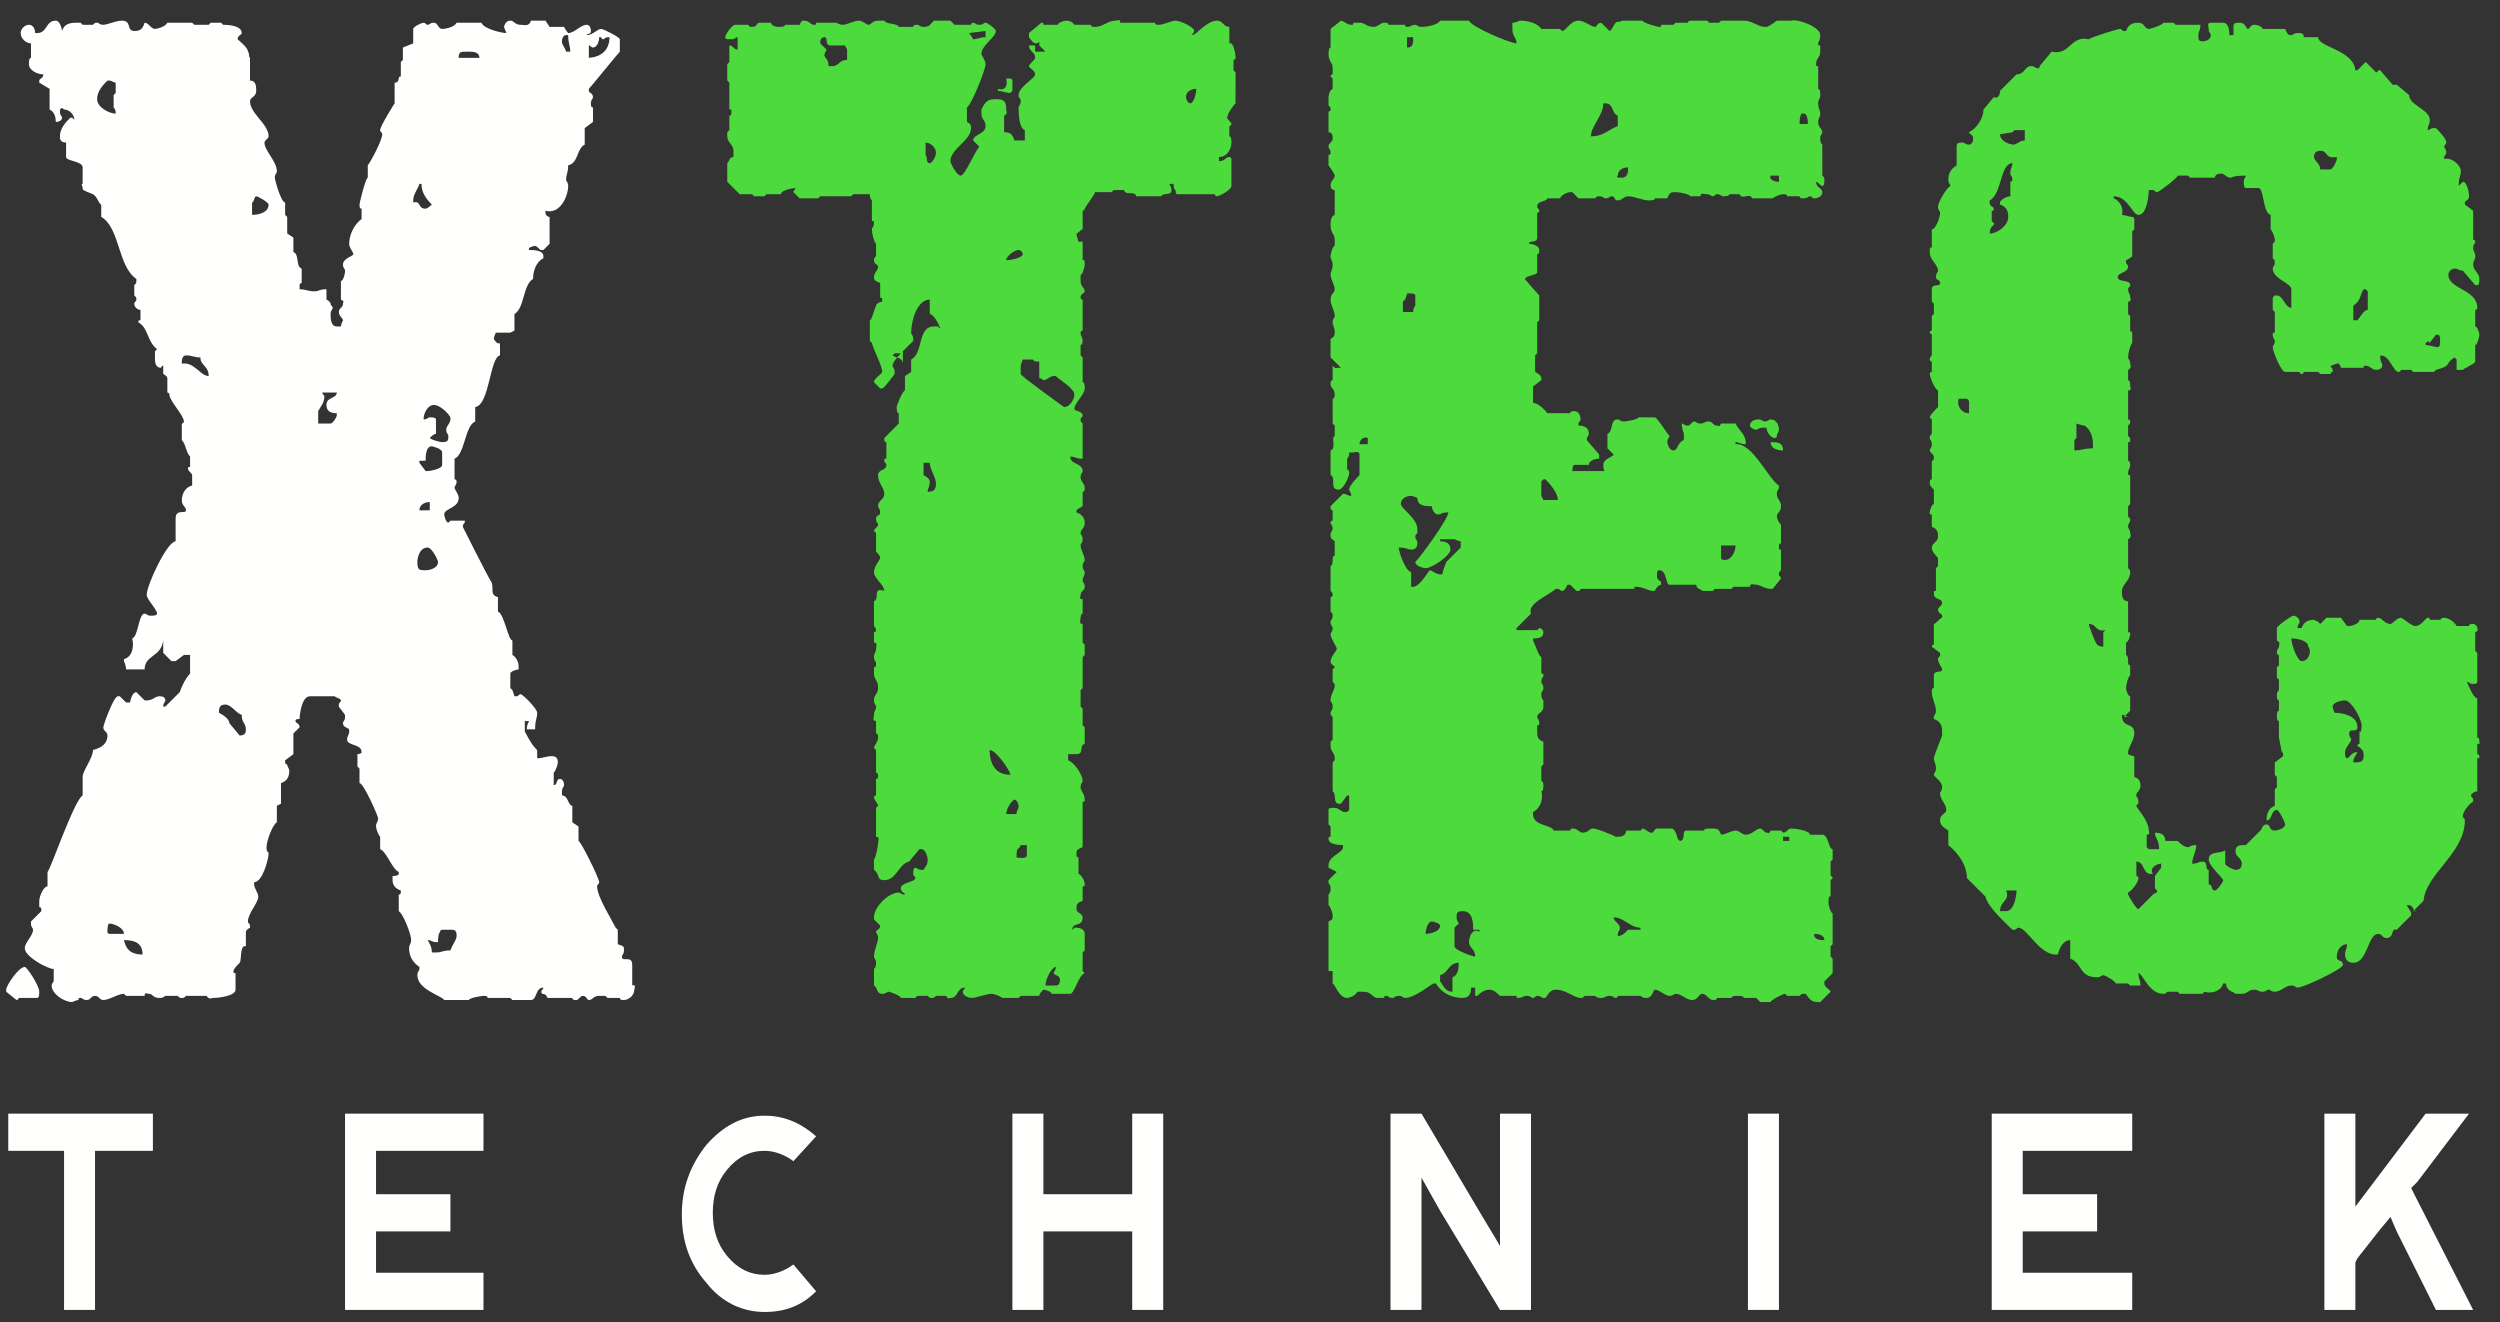 <?xml version="1.0" encoding="UTF-8"?>
<svg xmlns="http://www.w3.org/2000/svg" version="1.1" id="Laag_1" x="0" y="0" viewBox="0 0 121 64" xml:space="preserve">
  <rect x="0" y="0" width="121" height="64" fill="#333333" stroke="none"/>
  <style type="text/css">.st0{fill:#fffffe}.st1{fill:#4dda3c}</style>
  <g id="styleguide" transform="translate(-45 -5759)">
    <g id="Stacked-Group" transform="translate(45 80)">
      <g id="Stacked-Group-4" transform="translate(0 5206)">
        <g id="logo-xtec" transform="translate(0 473)">
          <g id="Logo-Xtec">
            <path id="Fill-3" class="st0" d="M28.4 2.8c.6 0 1.1-.3 1.1-1-.3 0-.2.1-.3.1-.1 0-.1-.1-.1-.1H29c0 .2-.1.5-.3.5-.1 0-.1-.1-.2-.1v.6zm-1-.3h.2c0-.3-.1-.4-.1-.8h-.1c-.1 0-.2.1-.2.3 0 .2.1.2.2.5zm-5.2.3h1c0-.3-.3-.3-.6-.3s-.4 0-.4.3zm-1.3 43.3h.2c.3 0 .3-.1.7-.1.1-.3.3-.5.3-.7 0-.1 0-.3-.2-.3h-.5c-.1 0-.1.1-.1.1-.1.1-.1.4-.1.5h-.1c-.2 0-.2-.1-.4-.1.1.2.2.3.2.6zm.5-24.7c.3 0 .3-.1.3-.3 0-.1-.1-.1-.1-.3s.2-.3.2-.5v-.1c-.1-.2-.5-.6-.8-.6-.3 0-.5.4-.5.7.2 0 .2-.1.3-.1.1 0 .3 0 .3.1v.7c-.1 0-.2.1-.3.2.1.1.5.2.6.2zm-1.1 3.3h.5v-.4c-.2 0-.5.1-.5.4zm.3 2.9c.2 0 .6-.1.6-.4 0-.1-.3-.7-.5-.7-.4 0-.5.5-.5.7 0 .4.1.4.4.4zm0-4.8h.1c.1 0 .7-.1.7-.3v-.6c0-.2-.5-.3-.5-.3-.3 0-.3.5-.3.7h-.3v.1l.3.4zm0-12.7c.1 0 .3-.2.3-.2-.3-.3-.5-.6-.5-1h-.1c-.1.3-.3.5-.3.8v.1c.4-.1.2.3.6.3zm-5.5 10.4h.9c.1 0 .3-.3.3-.4V20c-.3 0-.5-.1-.5-.4 0-.4.5-.3.5-.6h-.7c0 .1.1.1.1.2 0 .3-.2.5-.3.7v.6zm-2.9-10.1c.3 0 .8-.1.8-.5 0-.1-.5-.4-.6-.4-.1 0-.1.3-.2.3v.6zm-.6 25.2c.3 0 .3-.2.3-.3 0-.3-.2-.3-.2-.7-.3-.1-.5-.5-.8-.5-.2 0-.3.1-.3.3v.1c.2.1.5.3.5.5l.5.6zm-1.8-4zm.3-13.4c0-.5-.4-.5-.4-.9-.3 0-.4-.1-.7-.1-.1 0-.2.1-.2.3v.1c.6-.1.9.6 1.3.6zm-3.2 28c0-.5-.3-.7-.9-.7.1.5.4.7.9.7zm-1.7-1.1c0 .1.1.1.1.1H6c0-.3-.5-.5-.7-.5-.1 0-.1.3-.1.4zm.4-39.6c0-.1 0-.2-.1-.3v-.6l.1-.1V4c-.1 0-.2-.1-.3-.1h-.1c-.2.2-.5.5-.5.9s.6.7.9.7zm-3 42v-.6c-.3 0-1.4-.6-1.4-1 0-.3.4-.6.4-.9 0-.1-.1-.1-.1-.3v-.1l.5-.5V44s0-.1-.1-.1v-.3c0-.2.2-.7.4-.7v-.7c.1 0 1.3-3.5 1.7-3.7v-.9c0-.3.5-.9.5-1.3.4-.1.7-.3.7-.7 0-.2-.2-.2-.2-.4 0-.1.5-1.5.7-1.5h.1l.3.3h.2c0-.1.1-.5.3-.5l.4.4h.1c.3 0 .4-.2.6-.2.1 0 .3 0 .3.2 0 .1-.1.1-.1.3H8l.7-.7c.1-.3.3-.7.5-.9v-.9h-.3l-.4.3h-.2l-.4-.4V31c-.1.8-.9.7-.9 1.4h-.9c0-.2-.1-.4-.1-.4v-.1c.4-.1.5-.6.4-1 .3-.1.3-1.2.6-1.2.1 0 .1.1.3.1.1 0 .3 0 .3-.1 0-.2-.5-.7-.5-.9 0-.5 1-2.6 1.4-2.6v-1.1c0-.5.5-.2.5-.4s-.2-.2-.2-.5c0-.2.1-.6.5-.7V23c0-.1-.2-.2-.2-.3s0-.1.1-.1v-.5c-.2-.2-.2-.6-.4-.8v-.8c.1 0 .1-.1.1-.1 0-.3-.7-1-.7-1.3 0-.1-.1-.1-.1-.1v-.7c0-.1-.2-.2-.2-.2v-.4c-.1 0-.1.1-.1.1-.3 0-.3-.3-.3-.5V17l.1-.1c-.5-.4-.4-1-.9-1.3 0-.1 0-.1.1-.1V15c-.1 0-.3-.1-.3-.3 0-.1.1-.1.1-.2s0-.1-.1-.2v-.5c.1-.1.1-.1.1-.2v-.1c-.9-.6-.8-2.5-1.7-3v-.6c-.1 0-.2-.4-.4-.5-.5-.2-.5-.2-.5-.3 0-.1-.1-.2 0-.2v-.8c0-.3-.8-.3-.8-.5v-.7c-.3 0-.3-.2-.3-.3 0-.4.3-.7.5-.9h.1l.1.1c0-.2-.2-.5-.5-.5-.1-.1-.2-.1-.2.1s.1.2.1.3c0 .1-.1.2-.3.2 0-.3-.1-.5-.3-.6v-1L1.9 4v-.1c0-.1.2-.1.2-.3-.3 0-.7-.2-.7-.5 0-.1 0-.3.1-.3v-.7c-.2 0-.5-.2-.5-.5 0-.2.2-.4.4-.4s.3.2.3.4h.1c.5 0 .4-.6.9-.6.2 0 .3.4.3.5.1-.3.3-.4.7-.4h.2l.1.1h.5c.1-.1.1-.1.2-.1s.1.1.3.1c.2 0 .6-.2.9-.2.5 0 .2.5.6.5.3 0 .4-.1.5-.4.2 0 .3.3.5.3.1 0 .5-.1.6-.3h1.2l.1.1h.7l.1-.1h.5l.1.1c.1 0 .9 0 .9.4 0 .1-.2.1-.2.3.1.1.5.4.5.6.1.1 0 .2.1.3v1.1c.3 0 .3.3.3.5 0 .3-.3.3-.3.5 0 .6.9 1.1.9 1.7 0 .1-.2.2-.2.3 0 .4.6.9.6 1.4 0 .1-.1.1-.1.3 0 .1.3 1.2.5 1.2v.6l.1.1v.8l.3.2v.7c.3.1.1.7.4.8v.7c-.1 0-.1.1-.1.1v.2c.3 0 .4.1.7.1.3 0 .2-.1.6-.1v.5c.2.1.2.2.2.2 0 .1.1.1.1.2s-.1.1-.1.3c0 .2 0 .6.3.6h.2c0-.1.1-.3.1-.3 0-.1-.2-.2-.2-.4s.2-.2.2-.4c0-.1.1-.1-.1-.2v-.9c.1 0 .2-.3.2-.5 0-.1-.1-.1-.1-.3 0-.3.5-.4.5-.5 0-.1-.2-.3-.2-.5 0-.4.2-.9.6-1.2v-.5c-.1 0-.1-.1-.1-.2s.3-1.3.4-1.3V8c.1-.1.7-1.2.7-1.5 0-.1-.1-.1-.1-.2 0-.2.7-1.3.7-1.3V4c.3 0 .1-.3.3-.3V3l.1-.1v-.6l.5-.2v-.7c0-.1.4-.3.5-.3.1 0 .1.1.2.1s.1-.1.3-.1c.2 0 .2.3.4.3s.6-.1.7-.3h1.2c.1.3 1 .5 1.2.5 0-.1-.1-.2-.1-.3 0-.1.1-.3.3-.3.2 0 .2.2.5.2.2 0 .4.1.5-.2h.7l.2.3h.7s.1.2.2.3c.3 0 .6-.4.9-.4.1 0 .2.1.2.3 0 .2-.2.1-.2.2.3 0 .5-.3.7-.3.1 0 .9.4.9.5v.6c-.1.1-1.4 1.7-1.5 1.8v.1c0 .1.2.1.2.3 0 .1-.1.1-.1.3 0 .1 0 .2.1.2v.7l-.4.3V7c-.4.2-.3.9-.8 1 0 .4-.1.4-.1.7 0 .1.1.1.1.3 0 .5-.4 1.4-1.1 1.2v.1c0 .1.1.2.2.2v1.3l-.3.3h-.1c-.1 0-.2-.2-.3-.2s-.3.1-.3.1v.1c.2 0 .7 0 .7.3v.1c-.4.2-.5.7-.5 1-.5.3-.4 1.4-.9 1.7v.8l-.2.1H24s-.1.2-.1.3c.3.5.3-.1.3.5v.3c-.5.1-.5 2.4-1.2 2.5v.7c-.5.2-.5 1.6-1 1.8v1c.1 0 .1.1.1.1 0 .2-.1.2-.1.3 0 .1.2.3.2.5 0 .5-.7.5-.7.8 0 .1.1.4.2.4l.1-.1h.7c0 .2-.1.1-.1.3 0 0 1.2 2.4 1.4 2.7.1.3-.1.6.3.7v.7c.3.1.5 1.4.7 1.4v.7c.2.1.3.4.3.5v.2c-.1 0-.4.1-.4.2v.7l.1.1.1.3h.1c.1 0 .1-.1.2-.1s.8.7.8.9c0 .3-.1.3-.1.8h-.4c0-.3.1-.3.1-.4h-.2v.5s.3.6.5.8c.1.1.1.1.1.2v.3c.3 0 .4-.1.7-.1.1 0 .3 0 .3.3 0 .1-.1.4-.2.5v.6c.2 0 .1-.3.3-.3.1 0 .2.1.2.3 0 .1-.1.1-.1.3v.2c.3 0 .3.5.5.5v.8l.3.2v.7c.1 0 1 1.8 1 2 0 .1-.1.1-.1.2 0 .5.7 1.6.9 2l.1.1v.7c.3.1.3.1.3.3 0 .2-.1.2-.1.3 0 .3.5-.1.5.4v1c.2-.1.1.2.1.2 0 .3-.3.5-.5.5-.1 0-.2 0-.2-.1h-.6l-.1-.1H29c-.3 0-.3.2-.5.2-.1 0-.1-.2-.3-.2-.1 0-.2.2-.3.2-.1 0-.2 0-.2-.1h-1.2c-.1-.3-.3-.1-.3-.3 0-.1.1-.1.1-.2-.4 0-.3.6-.6.6h-.9l-.1-.1h-1.1c0-.1-.1-.1-.2-.1s-.7.1-.7.2h-1.2c-.1-.2-1.3-.5-1.3-1.2 0-.2.1-.2.1-.3v-.1c-.3-.2-.5-.5-.5-.9 0-.2.1-.2.1-.4 0-.3-.4-1.3-.6-1.4v-.8c.1 0 .1-.1.1-.1v-.1c-.3-.1-.4-.3-.4-.5v-.2s.3 0 .3-.1v-.1c-.3-.1-.6-1-.9-1.1v-.6c-.1-.1-.2-.4-.2-.5 0-.2.1-.2.1-.4 0-.1-.7-1.7-.9-1.7v-.7l-.1-.1v-.6s.2 0 .2-.1c0-.4-.7-.3-.7-.6 0-.2.1-.2.1-.4v-.1c-.1-.1-.3-.1-.3-.3 0-.1.1-.1.1-.3v-.1l-.3-.4v-.1c0-.1.1-.1.1-.2s-.2-.1-.3-.2H15c-.4 0-.5.9-.5 1.1-.1 0-.2 0-.2.1s.2.1.2.3l-.3.3v1l-.4.3v.1s0 .1.1.1c0 .1.1.2.1.3 0 .3-.1.5-.4.6v1l-.2.1v.8c-.2.1-.5.9-.5 1.2s.1.2.1.3c0 .3-.3 1.4-.7 1.4v.1c0 .2.2.4.2.6 0 .3-.5.8-.5 1.2 0 .1.1.1.1.2v.1s-.2.1-.2.2v.7c-.3-.1-.2.7-.3.8-.1.1-.3.3-.3.4 0 .1 0 .1.1.1v.8c0 .3-.8.4-1.1.4 0 0-.2.1-.3-.1H9c-.1.1-.1.1-.2.1s-.1 0-.2-.1H8c-.1.1-.2.1-.3.1-.3 0-.3-.2-.5-.2-.1 0-.2-.1-.2.1h-.9l-.1-.1c-.3 0-.7.3-1 .3-.2 0-.2-.2-.4-.2s-.2.2-.4.2-.2-.1-.3-.1c-.1 0-.1 0-.1.1-.1 0-.3.1-.3.1-.4 0-1-.4-1-.8 0 0 0-.1.1-.2zm-1.4-.7c.1 0 .7.9.7 1.2 0 .1 0 .3-.1.3H.9c0 .1-.1.1-.1.1L.3 48v-.1c0-.2.6-1.1.9-1.1z"></path>
            <path id="Fill-4" class="st1" d="M57.6 5c.2 0 .3-.5.3-.7-.2 0-.5.1-.5.4 0 .1.1.3.2.3zm-6.7 26.9zm-.3 15.8h.5c.2 0 .2-.2.2-.3 0-.2-.3-.2-.3-.3 0-.1.1-.1.1-.3-.2 0-.5.6-.5.9zm.9-28c.3 0 .5-.4.5-.6 0-.3-.7-.7-.9-.9H51c-.2 0-.3.2-.5.2-.1-.1-.2-.1-.2-.1v-.8c-.1 0-.3 0-.3-.1h-.5c-.1.3-.1.2-.1.5v.2c0 .1 2.1 1.6 2.1 1.6zm-2.3 21.8s.5.1.5-.1v-.5h-.3c-.1.3-.2 0-.2.6zm-.5-2.1h.5c0-.2.1-.2.1-.4 0-.1-.1-.3-.2-.3-.2.1-.4.5-.4.7zm0-26.8c.1 0 .8-.1.8-.3 0-.1-.1-.2-.2-.2-.2 0-.6.3-.6.5zm-.4-8.3c.3.1.5-.1.4-.5h.1c.1 0 .2 0 .2.1v.5l-.1.1c-.2 0-.4-.1-.6-.1v-.1zm.6 33.2c0-.2-.7-1.2-1-1.2 0 .7.3 1.2 1 1.2zm-2-35.9c.1.1.2.3.2.3.2 0 .3-.1.6-.1v-.3l-.8.1zm-2 22.2c.3 0 .4-.1.4-.4 0-.3-.3-.7-.3-1h-.3v.6c.2.1.3.2.3.3 0 .3-.1.3-.1.5zM45 7.9c.1 0 .3-.3.3-.5 0-.3-.3-.5-.5-.5v.6c.1.1 0 .4.2.4zm-4.9-4.7h.2c.3 0 .3-.3.7-.3v-.5l-.1-.2h-.7c-.3 0-.1-.4-.3-.4-.1 0-.2.1-.2.2v.1l.3.3c0 .1-.1.1-.1.3.1.2.2.2.2.5zm2.6 44.9c-.3 0-.2-.3-.4-.4v-.8c.1-.1.1-.2.1-.3 0-.2-.1-.2-.1-.3 0-.3.2-.7.2-.9 0-.2-.1-.2-.1-.3 0-.1.2-.1.2-.3l-.3-.3v-.1c0-.5.7-1.2 1.2-1.2.1 0 .1.1.3.1 0-.1-.2-.1-.2-.3 0-.3.7-.3.7-.5 0-.1-.1-.1-.1-.2s0-.3.1-.3.1.1.3.1h.1c.1-.2.2-.2.2-.5 0-.1-.1-.5-.3-.5h-.1l-.5.6c-.5.1-.6.9-1.2.9-.4 0-.2-.3-.5-.5v-.5c.1-.1.2-.7.2-.8 0-.1.1-.3-.1-.3v-1.4l.1-.1c0-.1-.2-.3-.2-.4s.1-.1.1-.1v-.8c.1 0 .1-.1.1-.1 0-.1 0-.2-.1-.2v-1.1l-.1-.1c0-.1.2-.3.2-.5 0-.1 0-.2-.1-.2v-.6c-.2 0-.1-.2-.1-.3 0-.2.1-.2.1-.4 0-.1-.1-.1-.1-.3 0-.3.2-.3.2-.6 0-.4-.2-.4-.2-.7v-.3c.1 0 .1-.1.1-.2s-.1-.1-.1-.3c0-.2.1-.2.1-.4 0-.1.1-.3-.1-.3v-.5c.1 0 .1-.1.1-.1s0-.1-.1-.2v-1.2c.3-.1-.1-.7.5-.5 0-.3-.5-.6-.5-.9 0-.3.3-.6.3-.7s-.1-.2-.2-.3v-.9l-.1-.1c0-.1.2-.2.2-.3 0-.1-.1-.1-.1-.3 0-.2.2-.1.2-.3 0-.2-.1-.2-.1-.3 0-.3.3-.3.3-.6s-.3-.5-.3-.9c0-.3.4-.2.4-.5 0-.1-.1-.1-.1-.2s0-.1.1-.1v-.8c-.1 0-.1-.1-.1-.1v-.1l.7-.7V20c-.1 0-.1-.2-.1-.3 0-.1.3-.8.4-.8v-.7l.3-.2v-.6c.6-.3.3-1.6 1.1-1.6.4 0 .1 0 .3.1 0-.1-.3-.7-.5-.7v-.7c-.6 0-.9 1-.9 1.6 0 .1.1.1.1.3v.1l-.6.6h-.3l-.1.1c.1.1.5.1.5.4V17c-.1.1-.5.5-.5.7 0 .1.1.1.1.3v.1s-.5.7-.6.7h-.1l-.3-.3c0-.2.4-.4.4-.5 0-.3-.4-1-.5-1.4l-.1-.1v-1c.1 0 .2-.5.3-.7 0-.1.2-.2.3-.2v-.1c0-.1-.1-.1-.1-.1v-.7c-.2-.1-.3-.1-.3-.3 0-.2.2-.3.2-.5 0-.1-.2-.1-.2-.3 0-.1 0-.1.1-.2v-.6c-.1-.1-.2-.5-.2-.7 0-.1.1-.1.1-.3 0-.1 0-.1-.1-.1v-1c-.1-.1-.1-.2-.1-.3h-.8l-.1.1h-1.5l-.1.1h-.9l-.3-.3c0-.1.1-.1.1-.2-.1 0-.7.1-.7.3h-.7l-.1.1h-.5l-.1-.1h-.6l-.6-.6v-.9c.1-.1.1-.3.3-.3v-.3c0-.3-.3-.4-.3-.7v-.2l.1-.1v-.7c.1 0 .1-.1.1-.2s0-.1-.1-.1V4l-.1-.1v-.8l.1-.1v-.8c.2 0 .2.2.4.2v-.6c-.1 0-.1.1-.3.1s-.3 0-.3-.1.3-.6.5-.6h.6c.1.1.1.1.2.1.2 0 .2-.1.3-.2h.6c.1.2.3.2.4.2.1 0 .3 0 .3-.1h.7c.1-.2.1-.2.2-.2.3 0 .3.2.5.2.1 0 .1 0 .1-.1h1c.1.1.3.1.3.1.2 0 .5-.2.8-.2.1 0 .4.2.4.2.2 0 .2-.2.5-.2h.3c.1.2.6.1.7.3h.7c0-.1.1-.1.2-.1s.1.1.3.1c.3 0 .3-.1.5-.3h.8l.2.2h.8c0-.1.1-.1.1-.1.1 0 .1.1.3.1.2 0 .2-.1.3-.1.1 0 .5.3.5.4 0 .3-.7.7-.7 1.1 0 .1.2.3.2.5 0 .3-.7 2-.9 2.1v.7c.2.1.2.2.2.3 0 .6-1 1-1 1.6 0 .1.3.7.5.7s.7-1.2.9-1.4l-.3-.3c0-.3.6-.3.6-.7 0-.3-.2-.3-.2-.6v-.2c.2-.4.3-.5.7-.5s.5.1.5.5c0 .1.1.2-.1.3v.8c.3 0 .4.1.5.4h.5v-.5c-.3-.1-.3-.9-.3-1.1 0-.1.1-.1.1-.3s-.1-.1-.1-.3c0-.4.8-.8.8-1 0-.2-.3-.3-.3-.4 0-.1.3-.3.3-.4 0-.3-.3-.3-.3-.6h.3v.3h.5l-.3-.3v-.1c0-.1.1-.1.1-.1-.1 0-.1.1-.3.1-.1 0-.3-.3-.3-.3v-.2l.6-.5c.1 0 .1 0 .1.1h.7c0-.1.3-.2.4-.2.3 0 .4.2.4.2h.8c0 .1.1.1.2.1.4 0 .6-.3 1-.3 0 0 .3-.1.2.1h1.7c0 .1.1.1.2.1.2 0 .6-.2.8-.2.2 0 .9.3.9.5 0 .1-.1.1-.1.2.2 0 .7-.7 1.2-.7.3 0 .3.3.6.3v.8c.2-.1.3.5.3.7 0 0 0 .1-.1.1v.5l.1.1V5c-.1.1-.4.5-.4.7 0 .1.2.2.2.3 0 0 0 .1-.1.1v.5c.1 0 .1.2.1.3 0 .3-.2.7-.6.7v.2c.3 0 .3-.2.5-.2.1 0 .1.1.1.1V9c0 .2-.6.5-.7.5-.1 0-.1-.1-.1-.1H57c-.1 0-.1-.1-.1-.2-.1 0-.1-.3-.1-.3h-.2c0 .1.1.1.1.3 0 .3-.4.1-.5.3H55c-.1-.3-.5 0-.6-.3h-.5l-.1.1H53c0 .1-.4.6-.5.8 0 .1-.1.1-.1.1v.9c-.1 0-.2.2-.3.2 0 .1.1.4.1.4h.2v.9c.1-.1.1.1.1.2s-.1.5-.2.5v.3c0 .3.2.3.2.5 0 .1-.2.1-.2.3 0 0 0 .1.1.1V16c-.1 0-.1.1-.1.1 0 .2.1.2.1.4 0 0 0 .2-.1.2v.5l.1.1v1.2c.1 0 .1.2.1.3 0 .3-.5.7-.5 1 0 .1.4.1.4.3 0 .1-.1.1-.1.2s0 .1.1.2v1.7c-.4 0-.3-.1-.6-.1 0 .4.6.3.6.7 0 .1-.1.1-.1.3 0 .2.2.3.2.5 0 .1 0 .2-.1.2v.7s-.2.1-.3.2v.1c.3.1.4.3.4.5 0 .3-.2.3-.2.5 0 .1.1.1.1.3 0 .2-.1.2-.1.3 0 .2.2.5.2.7 0 .1-.1.1-.1.3 0 .2.1.2.1.3 0 .2-.1.2-.1.4 0 .1.1.1.1.3 0 .2-.2.2-.2.4 0 .1-.1.2.1.2v.7c-.1 0-.1.2-.1.2 0 .1-.1.3.1.3v.9l.1.1v.5l-.1.1v1.5l-.1.1v.8l.1.1v.8l.1.1v.8c-.3.1 0 .5-.4.5h-.4v.3c.3.1.7.7.7 1 0 .1-.1.1-.1.3 0 .2.2.3.2.6 0 .1 0 .1-.1.1V41c-.2.1-.3.1-.3.3 0 .1 0 .2.1.2v.8c.1 0 .3.3.3.5 0 .1 0 .1-.1.1v.7c-.3.1-.3.2-.3.4s.3.2.3.4c0 .5-.5.2-.5.6.2-.1-.1-.1.2-.1.2 0 .4.1.4.3v.8l-.1.1v.9l.1.1c-.3.1-.5 1-.7 1h-.9c0-.1-.3-.2-.4-.2-.1.1-.2.2-.2.3h-.9l-.1.1h-.8c-.1-.1-.4-.2-.5-.2-.3 0-.7.2-1 .2-.1 0-.4-.1-.4-.3 0-.1.1-.1.1-.2-.4 0-.3.5-.7.5-.1 0-.1.1-.2-.1h-.5c-.1.1-.1.1-.2.1s-.1 0-.2-.1h-.5l-.1.1h-.7c0-.1-.5-.3-.6-.3-.2.1-.2.1-.3.1z"></path>
            <path id="Fill-5" class="st1" d="M88.3 45.5c0-.2-.2-.3-.5-.3 0 .3.3.3.5.3zM87.1 6h.4c0-.1 0-.5-.2-.5-.2-.1-.2.4-.2.5zm-.8 34.7h.3v-.2h-.3v.2zm0-18.9c-.3 0-.6-.1-.6-.4.3 0 .6 0 .6.4zm-.2-13v-.3h-.4c-.1.2.2.3.4.3zm-.8 11.9c-.2 0-.2.1-.3.1-.1 0-.3-.1-.3-.2 0-.2.2-.3.4-.3s.2.1.3.1c.2 0 .2-.1.3-.1.3 0 .4.3.4.5 0 .1-.1.2-.1.3 0 .1-.1.1-.1.1-.2 0-.4-.3-.4-.5h-.2zm-2 6.3c0 .1.1.1.2.1.3 0 .5-.4.5-.7h-.7v.6zM78.5 8.6c.3 0 .3-.3.3-.5-.2 0-.5.1-.5.4-.1.1 0 .1.2.1zm-.2 36.7c.2 0 .3-.1.5-.3h.6v-.1c-.5 0-.8-.5-1.3-.5 0 .2.3.3.3.5s-.1.1-.1.4zM77 6.6c.6 0 .8-.3 1.3-.5v-.5c-.3-.1-.2-.6-.6-.6h-.1c0 .6-.6 1.1-.6 1.6zm-2.3 17.6h.7c0-.3-.3-.7-.6-1h-.1l-.1.1v.7l.1.2zm-4.3 21.6c0 .2.9.5 1 .5 0-.4-.3-.4-.3-.7 0-.3.2-.7.5-.5V45h-.3c0-.3 0-.9-.5-.9-.3 0-.3.1-.3.3 0 .2.1.2.1.3l-.2.2v.9zm-.4 2.1c.1.1.3.1.3.1v-.7c.3-.1.3-.5.3-.7-.5 0-.5.5-.9.6v.3c.1.1.1.2.3.4zm-1-2.7c.2 0 .7-.1.7-.4 0-.1-.3-.2-.4-.2-.2 0-.3.4-.3.6zm-.9-30.1h.3c0-.1 0-.2.1-.3v-.5c0-.1-.2-.1-.3-.1h-.1c0 .1-.1.3-.1.3l-.1.1v.5zm0-12.8c.3 0 .3-.2.3-.5h-.3v.5zm.3 26.1c.3 0 .7-.7.8-.8.1 0 .3.2.5.2h.1c.1-.4.1-.3.2-.6l.7-.7v-.3c-.1 0-.3-.1-.3-.1h-.7v.1c.3 0 .5.1.5.4 0 .3-.9.9-1.2.9-.1 0-.5-.1-.5-.3.3-.3 1.6-2.1 1.6-2.4-.4 0-.3.1-.5.1s-.3-.3-.3-.4c-.3 0-.7 0-.7-.4 0 0-.2-.1-.3-.1-.2 0-.5.1-.5.4 0 .2.8.7.8 1.2v.2c-.1.1-.1.1-.1.2s.1.1.1.3c0 .2-.1.3-.3.3-.2 0-.2-.1-.6-.1 0 .2.3 1.1.6 1.2v.7zm-2.6-6.9h.4v-.3c-.2-.1-.4.1-.4.3zM77.7 23c0-.2-.1-.2-.1-.5s.5-.4.5-.5l-.3-.3V21c.3-.1.1-.7.5-.7.1 0 .1.1.3.1.1 0 .7-.1.7-.2h.8c.1 0 .6.8.7.9 0 .1-.1.1-.1.3 0 .1.1.4.3.4.2 0 .2-.4.5-.5v-.2c0-.3-.1-.2-.1-.6.1 0 .1.1.3.1.1 0 .2-.2.3-.2.1 0 .1.1.3.1.2 0 .2-.1.4-.1s.2.2.4.2c.1 0 .1.1.2-.1h.7c.2.4.5.5.5 1-.3 0-.3-.1-.5-.1v.1c.8-.1 1.6 1.7 2.1 2v.1c0 .1-.1.1-.1.3 0 .3.2.3.2.6s-.2.3-.2.5c0 .1.1.3.2.4v.9c-.1 0-.1.1-.1.2s0 .1.1.1v1c-.1.1-.1.1-.1.2s.1.1.1.2l-.4.5h-.1c-.3 0-.5-.2-.7-.2-.1 0-.3-.1-.3.1h-.8l-.1.1H83l-.1.1h-.5c-.1-.1-.3-.1-.3-.3h-1.3c-.2 0-.1-.7-.5-.7-.1 0-.1.1-.1.3 0 .2.2.2.2.3v.1c-.1 0-.3.2-.3.3H80c-.2 0-.5-.2-.8-.2-.1 0-.1 0-.1.1h-2.6c0 .1-.1.1-.1.1h-.1l-.3-.3h-.1c-.1 0-.1.3-.3.3-.1 0-.1-.1-.2-.1h-.1c-.3.3-1.4.7-1.2 1.2l-.7.7v.1h1l.1-.1c.1 0 .2.1.2.2 0 .3-.3.3-.5.3v.1c.1.2.3.8.4.8v.8c.1 0 .1 0 .1.1s-.1.1-.1.3c0 .1.1.1.1.3s-.1.1-.1.3c0 .1 0 .2.1.3v.3c0 .3-.3.3-.3.5 0 .1.1.1.1.3 0 .1 0 .1-.1.1v.3c0 .2 0 .4.3.5V37l-.1.1v.7c.1 0 .1.2.1.2 0 .1 0 .3-.1.3.1.3 0 .8-.4 1v.1c0 .6.9.5 1 .8h.8c0-.1.1-.1.1-.1.3 0 .3.2.5.2.3 0 .3-.2.5-.2s.9.3.9.3l.2.1c.2 0 .5 0 .5-.3h.7l.1-.1c.1 0 .3.2.4.2h.1s.1-.2.2-.2h.7c.2 0 .3.5.3.5l.1.1c.3 0 .1-.5.3-.5h.9c-.1-.1.2-.1.3-.1.3 0 .4 0 .5.3.2 0 .5-.2.7-.2s.3.2.5.2c.3 0 .5-.3.7-.3.1 0 .2.2.3.2.1 0 .1.1.2-.1h.5l.1.1c.2 0 .2-.2.4-.2s.9.1.9.3h.6c.3 0 .3.7.5.7v.5l-.1.1v.7c.1 0 .1.1.1.1l-.1.1v.8c-.1-.1-.1.2-.1.3 0 .1.1.5.2.5v1.5l-.1.1v.5l.1.1v.7l-.4.4v.1c0 .2.3.3.3.4l-.5.5H88c-.3 0-.4-.1-.6-.4h-.1c-.1 0-.1 0-.2.1h-.6l-.1-.1c-.1 0-.7.3-.7.4h-.5l-.2-.2h-.6c0-.1-.2-.1-.3-.1-.1 0-.3 0-.3.1h-.7c0 .1-.1.1-.2.1-.2 0-.3-.3-.5-.3s-.2.3-.5.3-.5-.3-.8-.3c-.1 0-.1.1-.3.1s-.5-.3-.7-.3c-.1 0-.1.4-.4.4-.1 0-.2 0-.3-.1h-1.1c0 .1-.1.1-.1.1-.1 0-.1-.1-.3-.1-.2 0-.2.1-.4.1-.1 0-.2 0-.3-.1h-.5c-.1.1-.1.1-.2.1-.3 0-.7-.4-1.2-.4-.2 0-.3.1-.5.4h-.1c-.1 0-.1-.1-.3-.1-.1 0-.1.1-.2.1s-.1-.1-.3-.1c-.2 0-.2.1-.4.1-.1 0-.1 0-.1-.1h-.8c-.1-.1-.3-.3-.5-.3s-.4.1-.6.3h-.1v-.4h-.2c0 .3-.1.5-.4.5-.5 0-1-.2-1.3-.7h-.1c-.1 0-.9.7-1.4.7-.1 0-.1-.1-.3-.1-.2 0-.2.1-.3.1-.2 0-.2-.1-.3-.1-.1 0-.1 0-.1.1h-.3c-.3 0-.3-.3-.7-.3h-.3c-.1.2-.4.3-.5.3-.4 0-.6-.7-.7-.7V47h-.2v-2.4c.2-.1.2-.1.2-.3 0-.1-.1-.4-.2-.5v-.5c.1-.1.1-.2.1-.3 0-.2-.1-.2-.1-.3v-.1l.4-.4-.4-.2v-.1c0-.5.7-.6.7-.9v-.1c-.1 0-.7 0-.7-.3 0-.1 0-.1.1-.1V40l-.1-.1v-.7c0-.1.1-.1.3-.1.2 0 .3.2.5.2h.1l.1-.1v-.7h-.1l-.3.4h-.1c-.3 0-.1-.5-.3-.6v-1.4c.1-.1.1-.1.1-.2 0-.3-.2-.3-.2-.6v-.2l.1-.1v-1.1c-.1-.1-.1-.1-.1-.2s.1-.1.1-.3c0-.2-.1-.2-.1-.3 0-.3.2-.5.2-.7 0-.1 0-.1-.1-.2v-.6l.1-.1c0-.1-.2-.1-.2-.3 0-.2.3-.5.3-.6s-.3-.5-.3-.7c0-.1.1-.1.1-.3 0-.1-.1-.1-.1-.3 0-.1.1-.1.1-.3 0-.1 0-.1-.1-.2v-.7c.1 0 .1-.1.1-.1 0-.1 0-.1-.1-.2v-1.2c.2-.1 0-.5.2-.5v-.7c-.1-.1-.2-.1-.2-.3 0-.2.1-.2.1-.3 0-.2-.1-.2-.1-.3 0 0 0-.1.1-.1v-.5c-.1 0-.1-.1-.1-.1v-.1l.6-.6c.2 0 .2.1.4.1 0-.2-.1-.2-.1-.3 0-.2.4-.6.5-.7v-1c0-.2-.3-.1-.3-.1h-.2c0 .1 0 .2-.1.3v.5c.1.1.1.1.1.2 0 .2-.3.8-.5.8-.5 0-.1-.6-.4-.7v-1.2c.3-.1 0-.6.2-.7v-.5l-.1-.1v-1.2c.1 0 .1-.2.1-.2 0-.3-.2-.3-.2-.5 0-.1 0-.2.1-.2v-.7l.1.1c.4.1-.4 0 .3 0l-.5-.5v-.9c.2-.1.2-.2.2-.3 0-.3-.1-.3-.1-.5s.1-.2.1-.3c0-.3-.2-.5-.2-.8 0-.3.2-.3.2-.5s-.2-.5-.2-.7c0-.2.1-.2.1-.5 0-.2-.1-.2-.1-.4 0-.1.1-.5.2-.5v-.3c0-.3-.2-.3-.2-.7 0-.2 0-.4.2-.5V9.2c-.2 0-.2-.2-.2-.2 0-.3.2-.3.2-.5 0-.1-.3-.5-.3-.5v-.5c.1 0 .1-.1.1-.1 0-.2-.1-.2-.1-.3 0-.2.2-.2.2-.4 0-.1 0-.3-.2-.3v-1c.1 0 .1-.1.1-.1 0-.1 0-.1-.1-.2v-.3c0-.1 0-.4.2-.5v-.5l-.1-.1s0-.1.1-.1v-.3c0-.3-.2-.3-.2-.7 0 0 0-.3.1-.3v-.9l.5-.4c.1 0 .3.2.5.2.1 0 .1 0 .1-.1h.3c.3 0 .3.2.7.2.2 0 .3-.2.5-.2.1 0 .2 0 .2.1h.8c0 .1.1.1.1.1.2 0 .2-.1.4-.1.1 0 .1.1.3.1.3 0 .8-.1.9-.3h1.4c.1.3 2 1.1 2.3 1.1 0-.3-.2-.3-.2-.7v-.3c.2 0 .3-.1.4-.1.3 0 .8.1 1 .4h.9l.1.1c.2 0 .4-.5.8-.5.3 0 .6.3.8.3.1 0 .1-.2.3-.2l.4.4c.1 0 .2-.3.3-.4.1-.1.2 0 .3-.1h1c0 .1.7.3.8.3.1 0 .1 0 .1-.1h.6l.1-.1h.6c0-.1.1-.1.2-.1h.7s.1 0 .1.1h.5l.1-.1h1.1c.4 0 .7.3 1 .3h.1c.1 0 .5-.3.5-.3h.7c.3-.1 1.4.3 1.4.7 0 .3-.1.3-.1.4 0 .1 0 .1.1.1v.3c0 .3-.2.3-.2.6 0 .1 0 .1.1.1v1.1c.1 0 .1.2.1.3 0 .2-.1.2-.1.4 0 .3.1.3.1.5s-.1.2-.1.4c0 .3.2.3.2.5 0 .1-.1.1-.1.3 0 .1 0 .2.1.3v1.5c.1.1.1.1.1.2s0 .3-.1.3-.2-.2-.3-.2c0 .3.3.3.3.5s-.2.3-.4.3c-.1 0-.1-.1-.2-.1s-.1.1-.3.1c-.1 0-.2 0-.2-.1h-.6c0-.1-.1-.1-.2-.1s-.4.1-.5.2h-1c-.1-.3-.5.1-.6-.2h-.5c0 .1-.2.1-.3.1-.1 0-.1-.1-.3-.1-.1 0-.1.1-.2.1s-.1-.1-.3-.1c-.1 0-.3-.1-.3.1h-.5c0-.1-.5-.2-.7-.2-.2 0-.3 0-.4.3h-.6c0 .1-.2.1-.3.1-.3 0-.7-.2-1-.2-.2 0-.3.2-.5.2s-.1-.2-.3-.2c-.1 0-.1.1-.3.1-.1 0-.1-.1-.3-.1-.1 0-.1 0-.2.1h-.8l-.3-.3H76c-.1 0-.4.1-.5.3h-.6c-.1.2-.5.1-.5.4 0 .1.1.1.1.2s-.1.1-.1.1v1.2c0 .3-.4.1-.4.3.2 0 .5.1.5.3 0 .1 0 .2-.1.2v.9s-.1.1-.2.1l-.3.1-.1.1s.6.7.7.8v1.2l-.1.1v1.5l-.1.1v.8c.2.1.3.2.3.3v.1l-.4.3v.8c.3 0 .7.5.7.5H76c0-.1.1-.1.2-.1.2 0 .3.2.3.4 0 .1-.1.1-.1.2v.1c.3 0 .5.1.5.4 0 .1-.1.1-.1.3l.6.7v.2c-.2 0-.5.1-.5.3h-.7c-.1 0-.1.3-.1.3h1.6z"></path>
            <path id="Fill-6" class="st1" d="M118 16.8c.1 0 .1-.2.1-.3 0-.1 0-.3-.1-.3h-.1c-.6.8-.1.1-.5.4v.1c.2 0 .4.1.6.1zm-4.1-1.3h.2c.1-.1.3-.5.5-.5v-.9l-.1-.1h-.1c-.2.3-.1.5-.5.8v.7zm0 21.4c.3 0 .5 0 .5-.3 0-.2 0-.3-.3-.5 0-.1.1-.1.1-.1v-.6c.1.1.1-.2.1-.3 0-.3-.5-1.2-.8-1.2-.2 0-.6.1-.6.3 0 .1.1.3.1.3.3 0 1.1.1 1.1.7 0 .3-.4 0-.4.3 0 .2.1.2.1.3 0 .1-.3.4-.3.6 0 .1 0 .3.1.3s.2-.3.5-.3c-.2.4-.2.3-.2.5zm-1.6-28.7h.5c.1 0 .3-.4.3-.5v-.1c-.6.1-.4-.3-.8-.3-.2 0-.3.1-.3.3 0 .2.3.3.3.6zm-.9 23.8c.3 0 .4-.3.4-.5 0-.1-.1-.2-.1-.3-.1-.2-.5-.3-.8-.3 0 .3.3 1.1.5 1.1zm-7.9 12l.7-.7s.1-.1.2-.1v-.1l-.1-.1v-.6l.3-.4v-.2c-.2 0-.6.2-.4.5h-.1c-.4 0-.3-.6-.7-.6v.7c.1 0 .1.1.1.1 0 .2-.3.6-.5.7v.1c.1.2.4.7.5.7zm-2-12.8c.1.1.3.1.3.1v-.7l.1-.1c-.5.1-.4-.3-.8-.3 0 .1.3.9.4 1zm-1.1-9.4c.4 0 .4-.1.9-.1v-.2c0-.3-.1-.7-.4-.9-.1 0-.4-.1-.4-.1v.7l-.1.1v.5zm-3.6 22.3h.3c.4 0 .5-.8.5-1h-.5c.2.5-.3.5-.3 1zm0-37.6c0 .3.4.5.7.5l.2-.1c.1-.1.3-.1.3-.1v-.5h-.5l-.1.1-.6.1zm-.5 4.8c.4 0 .9-.4.9-.8 0-.3-.1-.5-.4-.6v-.1c0-.1.3-.3.5-.3v-.7c.1 0 .1-.1.1-.1 0-.2-.1-.2-.1-.3 0-.3.1-.3.1-.5-.6 0-.5 1.5-1.1 1.8v.1c0 .2.2.2.2.3 0 .1 0 .1-.1.1v.5l.1.1c.1.1-.2.1-.2.5zm-1 8.7v-.6l-.1-.1h-.4c-.1.3.1.7.5.7zm15 15.7v-.8c-.1 0-.1-.2-.1-.3 0 0 0-.2.1-.2v-.5c-.1 0-.1-.2-.1-.2 0-.1 0-.2.1-.3v-.5l-.1-.1v-.5l.1-.1v-.5c-.1 0-.1-.1-.1-.1 0-.2.1-.2.1-.3 0-.1.1-.2-.1-.3v-.6c0-.1.7-.6.8-.6.1 0 .3.1.3.3 0 .1-.1.1-.1.3h.2c.1-.3.3-.4.6-.4l.2.1.1.1.3-.3h.7l.3.4h.1c.1 0 .5-.1.5-.3h.8c0-.1.1-.1.1-.1.2 0 .3.3.6.3.1 0 .3-.3.5-.3.1 0 .5.4.7.4.3 0 .5-.4.6-.4.1 0 .1 0 .1.1h.5c.1-.1.1-.1.2-.1.2 0 .5.2.6.4h.6c0-.1.1-.1.2-.1s.2.1.2.2.1.1-.1.2v.9l.1.1V33c0 .1-.1.1-.2.1-.2 0-.2-.1-.3-.1 0 0 .3.8.5.8v1.9c.1 0 .1.1.1.2s.1.1-.1.1v.5c.1 0 .1.1.1.1 0 .1 0 .1-.1.1v1.6c-.1 0-.3.1-.3.2s.1.1.1.2v.1c-.2.1-.5.5-.5.7 0 .1.1.1.1.2 0 1.6-1.9 2.6-2 3.9l-.5.5h.2c-.3 0-.1-.3-.5-.3 0 .1.2.3.2.4v.1l-.7.7c-.3-.1-.1.4-.5.4-.2 0-.2-.2-.4-.2-.5 0-.5 1.4-1.2 1.4-.3 0-.4-.2-.4-.4s.1-.3.1-.5c-.3 0-.5.3-.5.6s.3.1.3.4c0 .2-1.9 1.1-2.2 1.1-.1 0-.1-.1-.3-.1-.3 0-.5.3-.8.3-.2 0-.2-.1-.3-.1-.1 0-.1.1-.3.1-.2 0-.2-.1-.4-.1-.3 0-.3.2-.6.2h-.3c-.1-.1-.3-.1-.4-.3-.1-.1 0-.2-.1-.2h-.1c-.1.4-.6.5-.9.4l-.1.1h-1.1l-.1-.1h-.5c-.1.1-.1.1-.2.1-.7 0-1-1-1.2-1 0 .3.1.3.1.6h-.5l-.1-.1h-.6c0-.1-.5-.4-.6-.4-.1 0-.1.1-.3.1-.9 0-.7-.7-1.3-.9v-.9c-.3 0-.5.3-.6.7h-.1c-.8 0-1.4-1.3-1.8-1.3-.1 0-.1.1-.2.1h-.1c-.3-.3-1.2-1.1-1.3-1.6l-.9-.9c0-.6-.4-1.2-.9-1.6v-.7c-.3-.2-.4-.3-.4-.5 0-.3.3-.3.3-.5 0-.3-.3-.5-.3-.8 0-.1.1-.1.1-.3 0-.3-.4-.5-.4-.6 0-.1.1-.1.1-.3 0-.3-.1-.3-.1-.5 0-.1.4-1.1.4-1.1v-.2c0-.3-.1-.5-.4-.6v-.1c0-.1.1-.1.1-.3 0-.3-.2-.6-.2-.9 0-.1 0-.2.1-.2v-.6c0-.3.4-.1.4-.3 0-.1-.2-.3-.2-.5 0-.1.1-.1.1-.2v-.1l-.4-.3c0-.1.1-.1.1-.1v-1c.1 0 .3-.3.4-.3v-.1c0-.1-.2-.1-.2-.3 0-.1.2-.2.2-.3 0-.3-.4-.1-.4-.5 0-.1 0-.1.1-.1v-1.1l.1-.1V27c-.1-.1-.3-.3-.3-.5s.3-.3.3-.5 0-.4-.3-.5v-.6c-.1 0-.1 0-.1-.1s.1-.4.2-.4v-.7c-.1-.1-.2-.2-.2-.3 0-.1 0-.2.1-.2v-.9c.1 0 .1-.1.1-.2s-.2-.2-.2-.3c0-.1.1-.1.1-.3 0-.2-.1-.2-.1-.3 0-.1 0-.1.1-.2v-.7l-.1-.1c0-.1.3-.4.4-.5v-.8c-.2-.1-.4-.7-.4-.8 0 0 0-.1.1-.1v-.5c-.1 0-.1-.1-.1-.1s0-.1.1-.2v-1l-.1-.1c0-.1.1-.1.1-.1v-.7l.1-.1v-.5l-.1-.1V14c0-.3.4-.1.4-.3 0-.2-.2-.1-.2-.3 0-.2.1-.2.1-.3 0-.3-.4-.5-.4-.9 0-.1 0-.3.1-.2v-.9c.2 0 .4-.6.4-.8 0-.1-.1-.1-.1-.3 0-.2.4-.9.6-1 0-.1-.1-.1-.1-.3 0-.3.1-.5.4-.7v-.9c0-.2.1-.2.3-.2.1 0 .1.1.3.1.1 0 .2-.1.2-.3 0-.2-.2-.2-.2-.3.4-.2.7-.7.7-1.1l.5-.6c.2.1.3-.1.3-.3l.8-.8c.4 0 .4-.4.7-.4.2 0 .2.1.3.1h.1c0-.1.1-.2.1-.2l.5-.6c.9.2.9-.8 1.8-.6.1-.1 1.4-.5 1.5-.5.1 0 .1.1.2.1h.1c.1-.3.3-.4.6-.4s.3.3.5.3c.1 0 .7-.2.7-.3h.5l.1.1h1.2c0 .3-.1.3-.1.5s0 .3.2.3.4-.1.4-.3c0-.1-.1-.1-.1-.3 0-.1-.1-.3.1-.3h.6c.3 0 .3.5.3.6h.2v-.4c0-.2.1-.2.3-.2.3 0 .3.3.4.3.1 0 .1-.2.3-.2s.4.1.4.2h1.1c.1.2.1.3.3.3.1 0 .1-.1.3-.1.2 0 .3 0 .3.2h.7c0 .5 1.7.6 1.8 1.6h.1l.4-.4.5.5c.1 0 .1-.1.1-.1h.1l.6.7h.2l.6.5c0 .5 1 .7 1 1.2 0 .3-.1.2-.1.5.1 0 .1-.1.3-.1h.1c.1.1.5.5.5.7 0 .1-.1.1-.1.2s.1.1.1.3c0 .1-.1.1-.1.2v.1c.3-.1.7.2.8.5v.1c0 .3-.1.2-.1.7l.2-.2c.2 0 .3.5.3.7 0 .2-.2.2-.2.3v.1l.4.3v1.4c.1 0 .1.1.1.1 0 .1-.1.1-.1.3 0 .2.1.2.1.4s-.1.2-.1.4c0 .3.3.4.3.7 0 .1 0 .3-.1.3h-.1l-.6-.7c-.2 0-.2-.1-.4-.1-.1 0-.3.1-.3.3 0 .7 1.4.7 1.4 1.6 0 0 0 .1-.1.1v.8c.1 0 .2.3.2.4 0 .1-.1.5-.2.5v.8c0 .1-.5.3-.6.4h-.3v-.5l-.1-.1c-.5.3-.1.4-.9.6l-.1.1h-1l-.1-.1h-.5c0 .1-.1.1-.1.1-.3 0-.4-.8-.9-.8 0 .4.1.3.1.5 0 .1-.1.2-.3.2-.2 0-.3-.2-.5-.2-.1 0-.1 0-.1.1h-1.1c-.1-.4-.3-.1-.5-.1 0 .1.1.1.1.2v.1c-.1 0-.1.1-.1.1h-.5l-.1-.1h-.7c0 .1-.1.1-.1.1-.1 0-.1-.1-.1-.1h-.7c-.2 0-.6-1-.6-1.2 0-.1.1-.1.1-.3 0-.1-.1-.1-.1-.3 0-.1 0-.1.1-.1v-1l-.1-.1v-.6l.1-.1h.1c.3 0 .4.6.7.6V14c0-.3-.9-.5-.9-1 0-.1.1-.1.1-.3 0-.1 0-.1-.1-.2v-.7c.1-.1.1-.1.1-.2s-.1-.4-.2-.5v-.7c-.4-.1-.3-1.3-.6-1.3h-.6c-.1 0-.1-.2-.1-.3 0-.2.1-.2.1-.3-.1 0-.6 0-.7.1-.3 0-.3-.2-.5-.2s-.3.1-.3.2H106l-.1-.1h-.5c0 .1-.9.8-1 .8-.1 0-.1-.1-.2-.1h-.2c0 .3-.1 1.2-.5 1.2-.3 0-.5-.9-1.2-.9v.1c.3.1.5.5.4.8.1 0 .4.1.5.1.1 0 .1.1.1.1v.5l-.1.1v1.2c-.1.1-.3.2-.3.2v.1c0 .1.1.1.1.2 0 .3-.5.3-.5.5 0 .3.6.1.6.4 0 .1-.1.1-.1.2 0 .2.1.2.1.4 0 0 .1.2-.1.2v.6l.1.1v.7l.1.1v.5c-.1.1-.2.5-.2.7 0 .1.1.1.1.3 0 .1.1.2-.1.3v.5c.1 0 .1.2.1.3 0 0 .1.2-.1.2v1.4c.1 0 .1.1.1.1 0 .1 0 .1-.1.2v.5c.1.1.1.1.1.2s0 .1-.1.1v.9c.1 0 .1.2.1.2 0 .2-.1.2-.1.4 0 .1 0 .1.1.1v1.4l-.1.1v.5c.1.1.1.1.1.2s-.1.1-.1.3c0 .1.1.1.1.3 0 0 .1.2-.1.3v1.4c.1.1.1.1.1.2 0 .4-.4.6-.4.9 0 .2 0 .5.3.5v1.5c.1 0 .1 0 .1.1s-.1.4-.2.4v.6c.2.1 0 .5.2.5v.5c-.1 0-.2.5-.2.6 0 .1.1.4.2.4v.7l-.3.3h.2c-.1 0-.1-.1-.3-.1 0 .7.6.3.6.9 0 .3-.3.7-.3.9v.1s.2.1.3.1v1c.3.1.3.3.3.5l-.1.2c-.1.1-.1.1-.1.2s.1.1.1.3-.1.1-.1.2.6.7.6 1.2c0 0 .1.2-.1.2v.6l.1.1h.5c0-.5-.2-.5-.2-.8.3 0 .5.1.5.4h.6c.1.1.3.3.5.3.1 0 .1-.1.4-.1 0 .3-.2.6-.2.9.3 0 .3-.1.5-.1.3 0 .1.4.3.4v.7c.2 0 .1.3.3.3.1 0 .4-.4.4-.5s-.7-.7-.7-1c0-.4.5-.3.7-.4.1 0 .1-.1.1-.1v.7c0 .1.4.3.5.3.2 0 .3-.1.3-.3 0-.3-.3-.3-.3-.6s.2-.3.5-.3l.7-.7c.1-.1.1-.3.3-.3.2 0 .1.3.4.3.1 0 .5-.1.5-.3 0-.1-.3-.7-.4-.7-.3 0-.2.5-.5.5 0-.3.1-.6.4-.7v-.8l.1-.1v-.5l-.1-.1v-.6l.4-.3v-.1c0-.1-.1-.1-.1-.3l-.1-.5z"></path>
            <path id="Fill-7" class="st0" d="M7.4 53.9v1.8H4.6v7.7H3.1v-7.7H.4v-1.8h7"></path>
            <path id="Fill-8" class="st0" d="M23.4 53.9v1.8h-5.2v2.1h3.6v1.8h-3.6v2h5.2v1.8h-6.7v-9.5h6.7"></path>
            <path id="Fill-9" class="st0" d="M38.4 56.2c-.4-.3-.9-.5-1.4-.5-.7 0-1.3.3-1.8.9-.5.6-.7 1.3-.7 2.1s.2 1.5.7 2.1c.5.6 1.1.9 1.8.9.5 0 1-.2 1.4-.5l1.1 1.3c-.7.7-1.5 1-2.5 1-1.1 0-2.1-.5-2.8-1.4-.8-.9-1.2-2-1.2-3.3 0-1.3.4-2.4 1.2-3.4.8-.9 1.7-1.4 2.8-1.4.9 0 1.7.3 2.5 1l-1.1 1.2"></path>
            <path id="Fill-10" class="st0" d="M56.3 53.9v9.5h-1.5v-3.8h-4.3v3.8H49v-9.5h1.5v3.9h4.3v-3.9h1.5"></path>
            <path id="Fill-11" class="st0" d="M74.1 53.9v9.5h-1.5l-2.9-4.8-.9-1.6v6.4h-1.5v-9.5h1.5l2.9 4.9.9 1.5v-6.4h1.5"></path>
            <path id="Fill-12" class="st0" d="M84.6 63.4h1.5v-9.5h-1.5z"></path>
            <path id="Fill-13" class="st0" d="M103.2 53.9v1.8h-5.3v2.1h3.6v1.8h-3.6v2h5.3v1.8h-6.8v-9.5h6.8"></path>
            <path id="Fill-14" class="st0" d="M119.5 53.9l-2.5 3.3-.3.3.2.4 2.8 5.5h-1.8l-1.9-3.8-.3-.7-.5.6-1.1 1.4-.1.2v2.3h-1.5v-9.5h1.5v4.5l3.4-4.5h2.1"></path>
          </g>
        </g>
      </g>
    </g>
  </g>
</svg>
